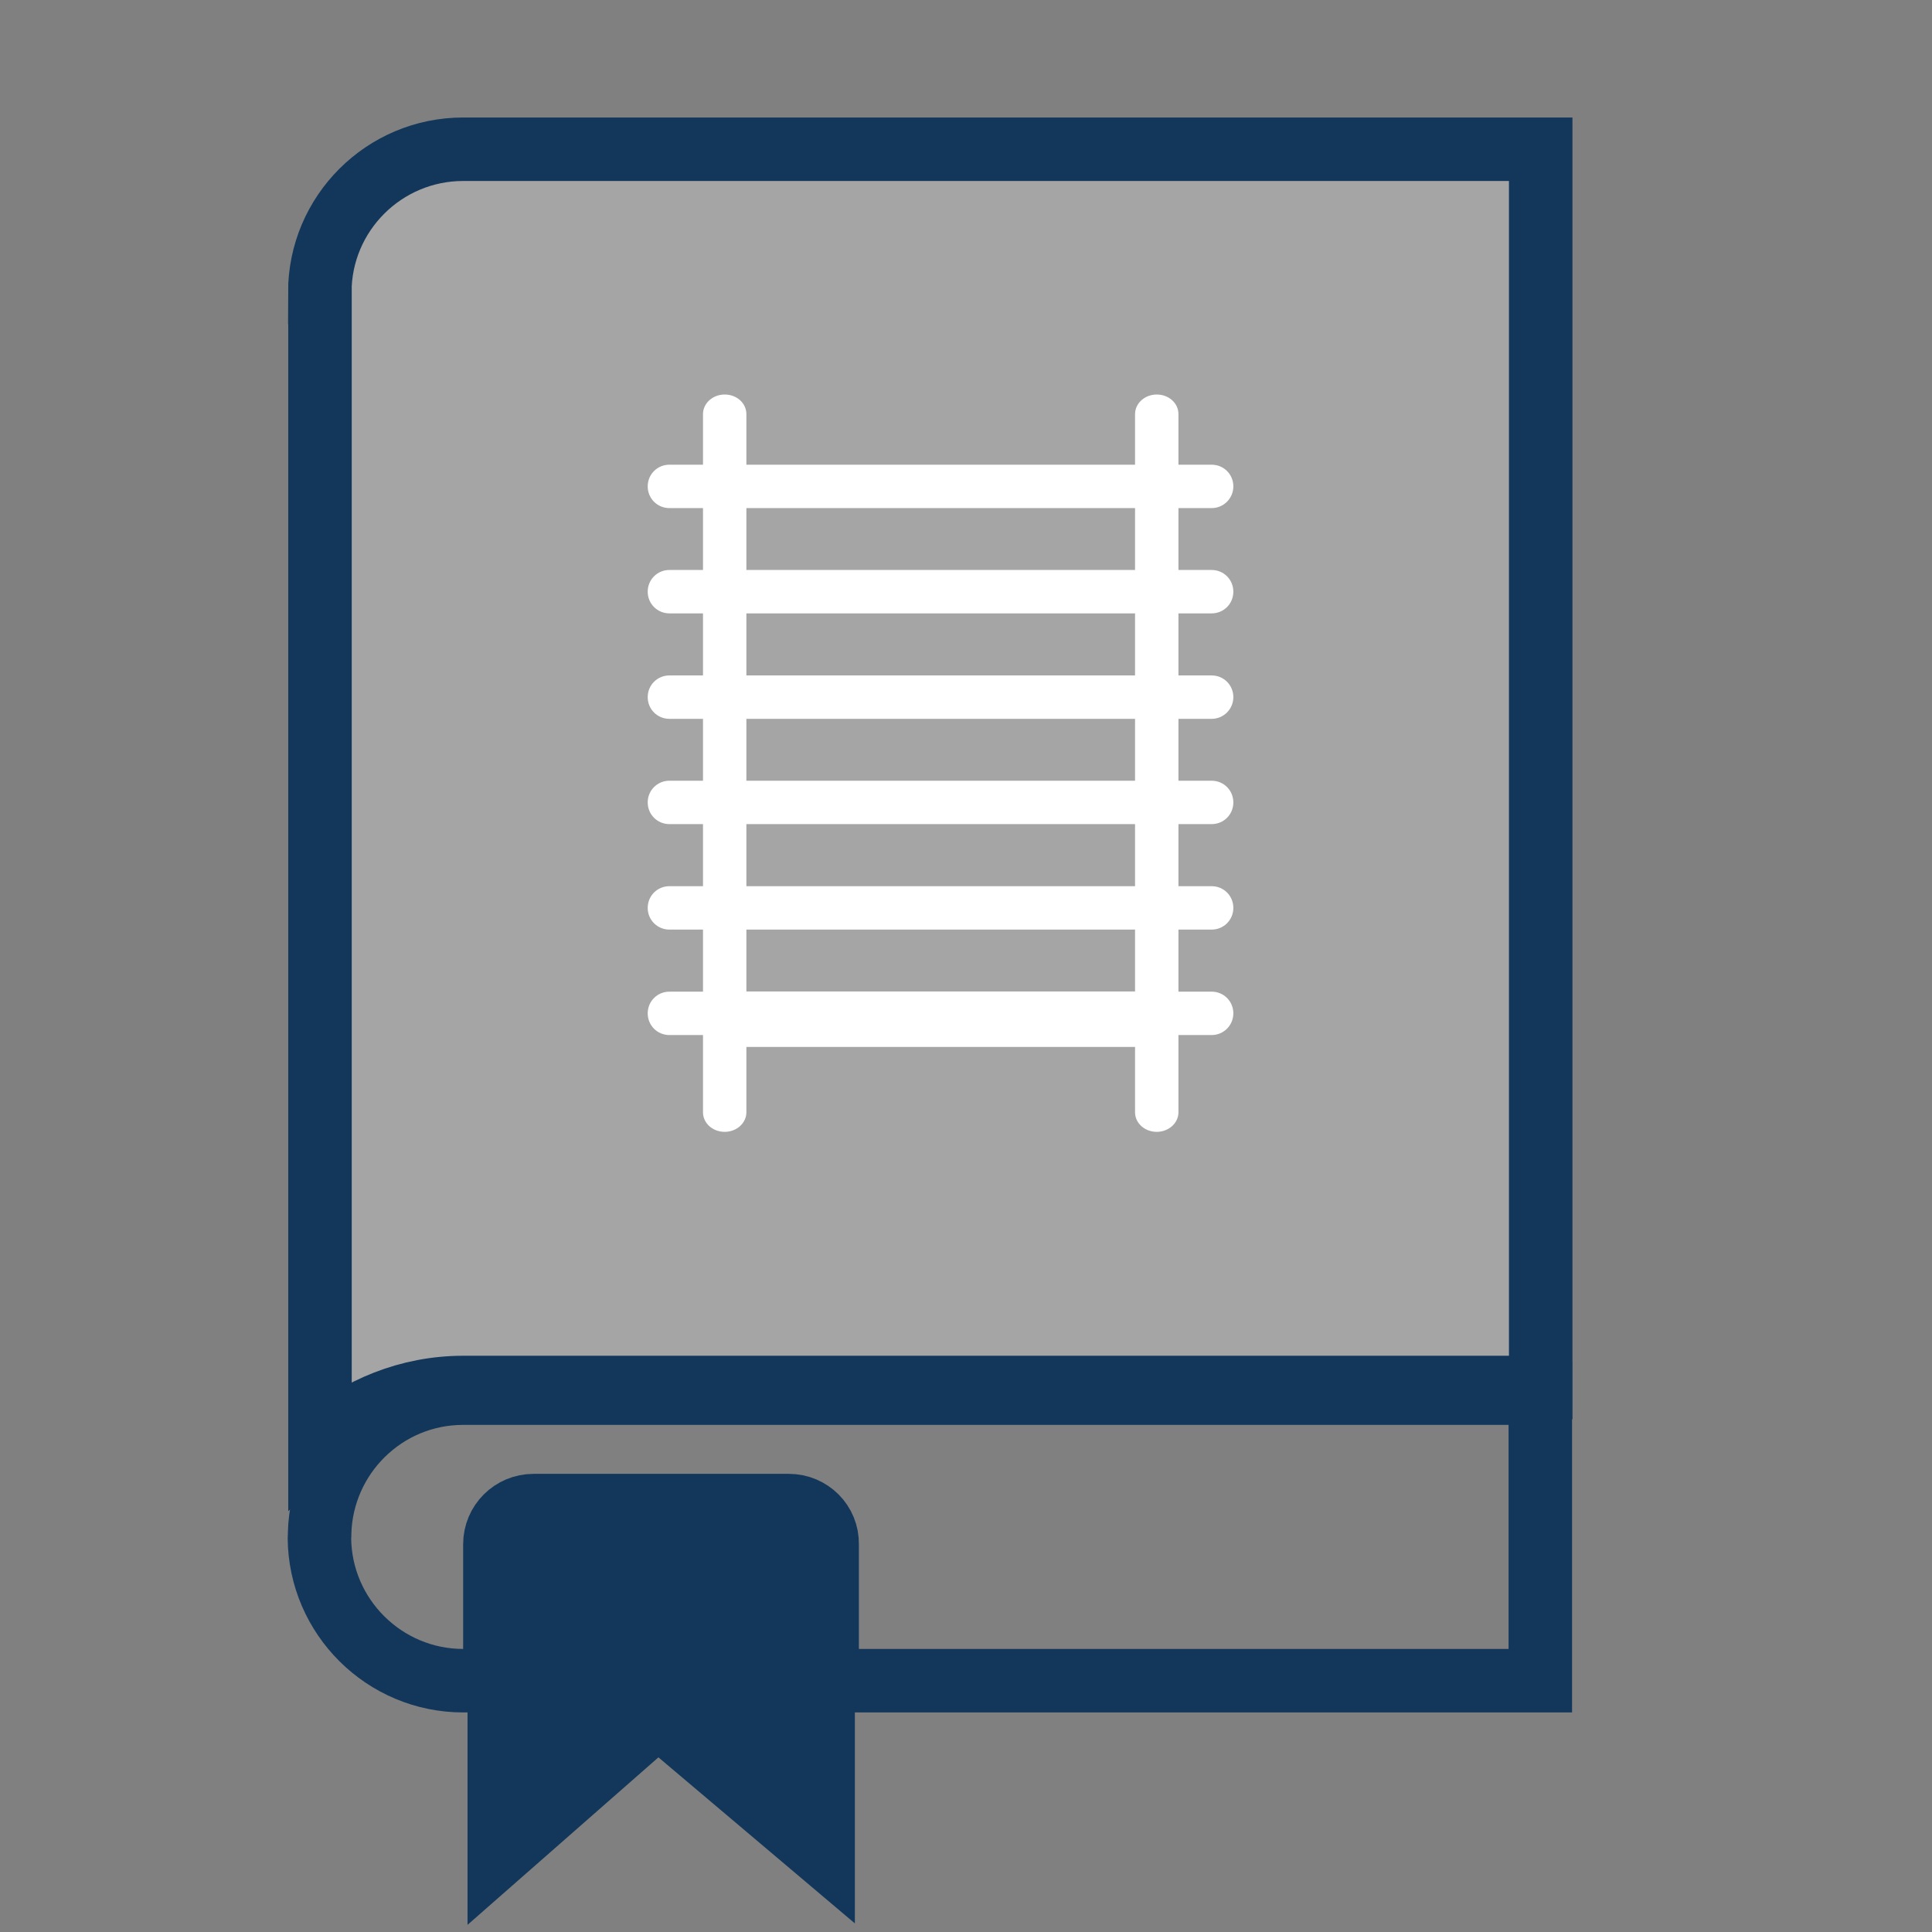 <?xml version="1.0" encoding="utf-8"?>
<!-- Generator: Adobe Illustrator 26.3.1, SVG Export Plug-In . SVG Version: 6.00 Build 0)  -->
<svg version="1.1" id="Layer_1" xmlns="http://www.w3.org/2000/svg" xmlns:xlink="http://www.w3.org/1999/xlink" x="0px" y="0px"
	 viewBox="0 0 1024 1024" style="enable-background:new 0 0 1024 1024;" xml:space="preserve">
<rect x="0" y="0" width="1024" height="1024" fill="#808080" stroke="none"/>
<style type="text/css">
	.st0{fill:#A6A5A5;stroke:#13375A;stroke-width:33.652;stroke-miterlimit:10;}
	.st1{fill:none;stroke:#13375A;stroke-width:33.652;stroke-miterlimit:10;}
	.st2{fill:#13375A;stroke:#13375A;stroke-width:29;stroke-miterlimit:10;}
	.st3{fill:#FFFFFF;}
</style>
<g>
	<path class="st0" d="M169.5,155c0-41.9,34.1-75.9,76-75.9h571.1v656.3h-571c-29.1,0-55.5,11.1-76,28.8V155z"/>
	<path class="st1" d="M418.1,798H282.8c-11.3,0-20.5,9.1-20.5,20.5v72.3h-16.8c-41.8,0-75.9-33.9-76.2-75.7c0-0.3,0.1-0.5,0.1-0.7
		v-1.8c1.1-41.1,34.7-74.2,76-74.2h571v152.4h-378v-72.3C438.6,807.1,429.4,798,418.1,798z"/>
	<path class="st2" d="M438.6,890.7v97.5l-89.8-75.9l-86.5,75.9v-97.5v-69c0,0-4.9-25.3,31.8-24.5s111.2,0,111.2,0s31.9,0,31.9,26.2
		S438.6,890.7,438.6,890.7z"/>
</g>
<g>
	<path class="st3" d="M384.1,599.9c-6.4,0-11.5-4.6-11.5-10.4v-370c0-5.7,5.1-10.4,11.5-10.4s11.5,4.6,11.5,10.4v370
		C395.6,595.3,390.4,599.9,384.1,599.9z"/>
	<path class="st3" d="M613.1,599.9c-6.4,0-11.5-4.6-11.5-10.4v-370c0-5.7,5.1-10.4,11.5-10.4s11.5,4.6,11.5,10.4v370
		C624.6,595.3,619.4,599.9,613.1,599.9z"/>
	<path class="st3" d="M603.8,269.3H395.4c-8.7,0-15.7-5.1-15.7-11.5c0-6.4,7-11.5,15.7-11.5h208.4c8.7,0,15.7,5.1,15.7,11.5
		C619.5,264.1,612.4,269.3,603.8,269.3z"/>
	<path class="st3" d="M603.8,325.1H395.4c-8.7,0-15.7-5.1-15.7-11.5c0-6.4,7-11.5,15.7-11.5h208.4c8.7,0,15.7,5.1,15.7,11.5
		C619.5,320,612.4,325.1,603.8,325.1z"/>
	<path class="st3" d="M603.8,381H395.4c-8.7,0-15.7-5.1-15.7-11.5c0-6.4,7-11.5,15.7-11.5h208.4c8.7,0,15.7,5.1,15.7,11.5
		C619.5,375.8,612.4,381,603.8,381z"/>
	<path class="st3" d="M603.8,436.8H395.4c-8.7,0-15.7-5.1-15.7-11.5c0-6.4,7-11.5,15.7-11.5h208.4c8.7,0,15.7,5.1,15.7,11.5
		C619.5,431.7,612.4,436.8,603.8,436.8z"/>
	<path class="st3" d="M603.8,492.7H395.4c-8.7,0-15.7-5.1-15.7-11.5c0-6.4,7-11.5,15.7-11.5h208.4c8.7,0,15.7,5.1,15.7,11.5
		C619.5,487.6,612.4,492.7,603.8,492.7z"/>
	<path class="st3" d="M603.7,554.9H394.4c-8.7,0-15.7-6.6-15.7-14.7c0-8.1,7-14.7,15.7-14.7h209.4c8.7,0,15.7,6.6,15.7,14.7
		C619.5,548.4,612.4,554.9,603.7,554.9z"/>
	<path class="st3" d="M642.2,269.3h-29.1c-6.4,0-11.5-5.1-11.5-11.5c0-6.4,5.1-11.5,11.5-11.5h29.1c6.4,0,11.5,5.1,11.5,11.5
		C653.7,264.1,648.6,269.3,642.2,269.3z"/>
	<path class="st3" d="M642.2,325.1h-29.1c-6.4,0-11.5-5.1-11.5-11.5c0-6.4,5.1-11.5,11.5-11.5h29.1c6.4,0,11.5,5.1,11.5,11.5
		C653.7,320,648.6,325.1,642.2,325.1z"/>
	<path class="st3" d="M642.2,381h-29.1c-6.4,0-11.5-5.1-11.5-11.5c0-6.4,5.1-11.5,11.5-11.5h29.1c6.4,0,11.5,5.1,11.5,11.5
		C653.7,375.8,648.6,381,642.2,381z"/>
	<path class="st3" d="M642.2,436.8h-29.1c-6.4,0-11.5-5.1-11.5-11.5c0-6.4,5.1-11.5,11.5-11.5h29.1c6.4,0,11.5,5.1,11.5,11.5
		C653.7,431.7,648.6,436.8,642.2,436.8z"/>
	<path class="st3" d="M642.2,492.7h-29.1c-6.4,0-11.5-5.1-11.5-11.5c0-6.4,5.1-11.5,11.5-11.5h29.1c6.4,0,11.5,5.1,11.5,11.5
		C653.7,487.6,648.6,492.7,642.2,492.7z"/>
	<path class="st3" d="M642.2,548.6h-29.1c-6.4,0-11.5-5.1-11.5-11.5c0-6.4,5.1-11.5,11.5-11.5h29.1c6.4,0,11.5,5.1,11.5,11.5
		C653.7,543.4,648.6,548.6,642.2,548.6z"/>
	<path class="st3" d="M383.9,269.3h-29.1c-6.4,0-11.5-5.1-11.5-11.5c0-6.4,5.1-11.5,11.5-11.5h29.1c6.4,0,11.5,5.1,11.5,11.5
		C395.4,264.1,390.3,269.3,383.9,269.3z"/>
	<path class="st3" d="M383.9,325.1h-29.1c-6.4,0-11.5-5.1-11.5-11.5c0-6.4,5.1-11.5,11.5-11.5h29.1c6.4,0,11.5,5.1,11.5,11.5
		C395.4,320,390.3,325.1,383.9,325.1z"/>
	<path class="st3" d="M383.9,381h-29.1c-6.4,0-11.5-5.1-11.5-11.5c0-6.4,5.1-11.5,11.5-11.5h29.1c6.4,0,11.5,5.1,11.5,11.5
		C395.4,375.8,390.3,381,383.9,381z"/>
	<path class="st3" d="M383.9,436.8h-29.1c-6.4,0-11.5-5.1-11.5-11.5c0-6.4,5.1-11.5,11.5-11.5h29.1c6.4,0,11.5,5.1,11.5,11.5
		C395.4,431.7,390.3,436.8,383.9,436.8z"/>
	<path class="st3" d="M383.9,492.7h-29.1c-6.4,0-11.5-5.1-11.5-11.5c0-6.4,5.1-11.5,11.5-11.5h29.1c6.4,0,11.5,5.1,11.5,11.5
		C395.4,487.6,390.3,492.7,383.9,492.7z"/>
	<path class="st3" d="M383.9,548.6h-29.1c-6.4,0-11.5-5.1-11.5-11.5c0-6.4,5.1-11.5,11.5-11.5h29.1c6.4,0,11.5,5.1,11.5,11.5
		C395.4,543.4,390.3,548.6,383.9,548.6z"/>
</g>
</svg>
